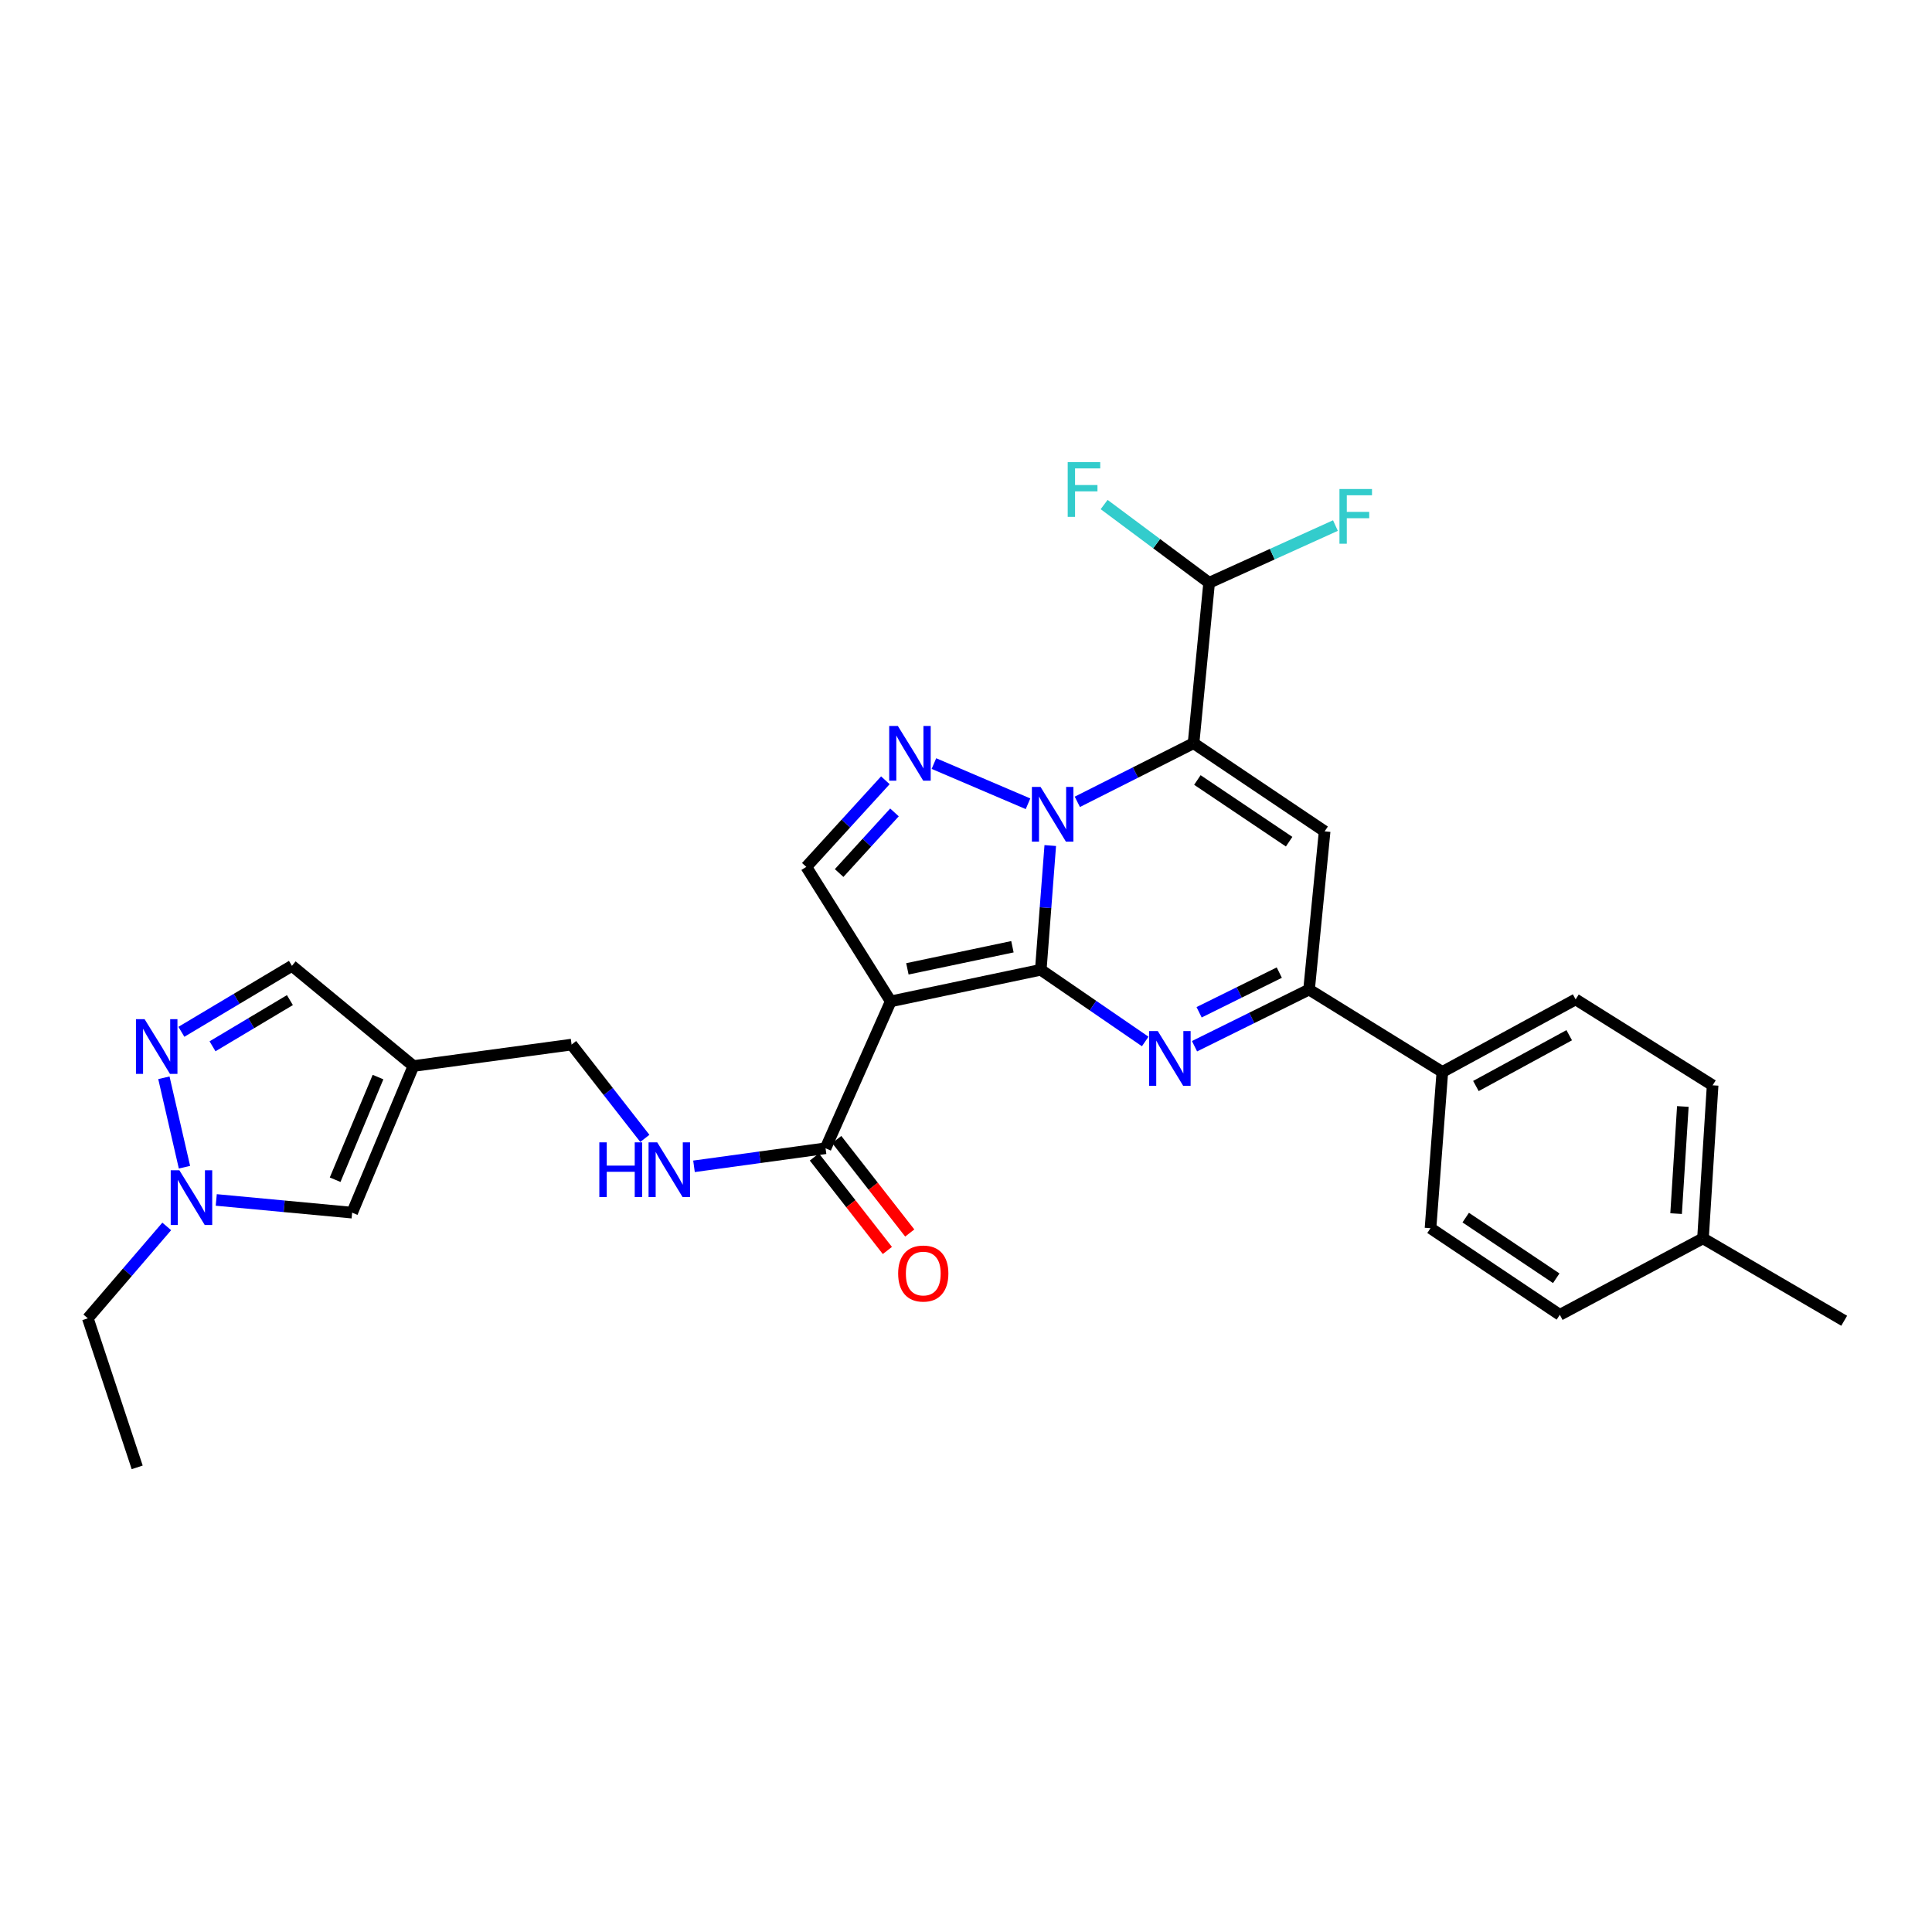 <?xml version='1.0' encoding='iso-8859-1'?>
<svg version='1.1' baseProfile='full'
              xmlns='http://www.w3.org/2000/svg'
                      xmlns:rdkit='http://www.rdkit.org/xml'
                      xmlns:xlink='http://www.w3.org/1999/xlink'
                  xml:space='preserve'
width='1000px' height='1000px' viewBox='0 0 1000 1000'>
<!-- END OF HEADER -->
<rect style='opacity:1.0;fill:#FFFFFF;stroke:none' width='1000' height='1000' x='0' y='0'> </rect>
<path class='bond-0' d='M 538.708,501.962 L 541.161,469.808' style='fill:none;fill-rule:evenodd;stroke:#000000;stroke-width:6px;stroke-linecap:butt;stroke-linejoin:miter;stroke-opacity:1' />
<path class='bond-0' d='M 541.161,469.808 L 543.614,437.654' style='fill:none;fill-rule:evenodd;stroke:#0000FF;stroke-width:6px;stroke-linecap:butt;stroke-linejoin:miter;stroke-opacity:1' />
<path class='bond-2' d='M 538.708,501.962 L 461.039,518.308' style='fill:none;fill-rule:evenodd;stroke:#000000;stroke-width:6px;stroke-linecap:butt;stroke-linejoin:miter;stroke-opacity:1' />
<path class='bond-2' d='M 524.031,490.033 L 469.663,501.475' style='fill:none;fill-rule:evenodd;stroke:#000000;stroke-width:6px;stroke-linecap:butt;stroke-linejoin:miter;stroke-opacity:1' />
<path class='bond-3' d='M 538.708,501.962 L 565.734,520.515' style='fill:none;fill-rule:evenodd;stroke:#000000;stroke-width:6px;stroke-linecap:butt;stroke-linejoin:miter;stroke-opacity:1' />
<path class='bond-3' d='M 565.734,520.515 L 592.761,539.067' style='fill:none;fill-rule:evenodd;stroke:#0000FF;stroke-width:6px;stroke-linecap:butt;stroke-linejoin:miter;stroke-opacity:1' />
<path class='bond-1' d='M 557.63,415.028 L 587.706,399.857' style='fill:none;fill-rule:evenodd;stroke:#0000FF;stroke-width:6px;stroke-linecap:butt;stroke-linejoin:miter;stroke-opacity:1' />
<path class='bond-1' d='M 587.706,399.857 L 617.782,384.686' style='fill:none;fill-rule:evenodd;stroke:#000000;stroke-width:6px;stroke-linecap:butt;stroke-linejoin:miter;stroke-opacity:1' />
<path class='bond-4' d='M 532.1,416.031 L 483.393,395.225' style='fill:none;fill-rule:evenodd;stroke:#0000FF;stroke-width:6px;stroke-linecap:butt;stroke-linejoin:miter;stroke-opacity:1' />
<path class='bond-12' d='M 617.782,384.686 L 625.84,301.645' style='fill:none;fill-rule:evenodd;stroke:#000000;stroke-width:6px;stroke-linecap:butt;stroke-linejoin:miter;stroke-opacity:1' />
<path class='bond-30' d='M 617.782,384.686 L 685.629,430.302' style='fill:none;fill-rule:evenodd;stroke:#000000;stroke-width:6px;stroke-linecap:butt;stroke-linejoin:miter;stroke-opacity:1' />
<path class='bond-30' d='M 619.759,403.725 L 667.253,435.656' style='fill:none;fill-rule:evenodd;stroke:#000000;stroke-width:6px;stroke-linecap:butt;stroke-linejoin:miter;stroke-opacity:1' />
<path class='bond-7' d='M 461.039,518.308 L 417.342,448.697' style='fill:none;fill-rule:evenodd;stroke:#000000;stroke-width:6px;stroke-linecap:butt;stroke-linejoin:miter;stroke-opacity:1' />
<path class='bond-8' d='M 461.039,518.308 L 427.303,594.336' style='fill:none;fill-rule:evenodd;stroke:#000000;stroke-width:6px;stroke-linecap:butt;stroke-linejoin:miter;stroke-opacity:1' />
<path class='bond-6' d='M 618.276,541.524 L 647.924,526.858' style='fill:none;fill-rule:evenodd;stroke:#0000FF;stroke-width:6px;stroke-linecap:butt;stroke-linejoin:miter;stroke-opacity:1' />
<path class='bond-6' d='M 647.924,526.858 L 677.571,512.192' style='fill:none;fill-rule:evenodd;stroke:#000000;stroke-width:6px;stroke-linecap:butt;stroke-linejoin:miter;stroke-opacity:1' />
<path class='bond-6' d='M 620.654,523.952 L 641.408,513.685' style='fill:none;fill-rule:evenodd;stroke:#0000FF;stroke-width:6px;stroke-linecap:butt;stroke-linejoin:miter;stroke-opacity:1' />
<path class='bond-6' d='M 641.408,513.685 L 662.161,503.419' style='fill:none;fill-rule:evenodd;stroke:#000000;stroke-width:6px;stroke-linecap:butt;stroke-linejoin:miter;stroke-opacity:1' />
<path class='bond-29' d='M 458.262,403.872 L 437.802,426.284' style='fill:none;fill-rule:evenodd;stroke:#0000FF;stroke-width:6px;stroke-linecap:butt;stroke-linejoin:miter;stroke-opacity:1' />
<path class='bond-29' d='M 437.802,426.284 L 417.342,448.697' style='fill:none;fill-rule:evenodd;stroke:#000000;stroke-width:6px;stroke-linecap:butt;stroke-linejoin:miter;stroke-opacity:1' />
<path class='bond-29' d='M 462.978,420.504 L 448.656,436.193' style='fill:none;fill-rule:evenodd;stroke:#0000FF;stroke-width:6px;stroke-linecap:butt;stroke-linejoin:miter;stroke-opacity:1' />
<path class='bond-29' d='M 448.656,436.193 L 434.334,451.881' style='fill:none;fill-rule:evenodd;stroke:#000000;stroke-width:6px;stroke-linecap:butt;stroke-linejoin:miter;stroke-opacity:1' />
<path class='bond-5' d='M 685.629,430.302 L 677.571,512.192' style='fill:none;fill-rule:evenodd;stroke:#000000;stroke-width:6px;stroke-linecap:butt;stroke-linejoin:miter;stroke-opacity:1' />
<path class='bond-16' d='M 677.571,512.192 L 746.553,554.844' style='fill:none;fill-rule:evenodd;stroke:#000000;stroke-width:6px;stroke-linecap:butt;stroke-linejoin:miter;stroke-opacity:1' />
<path class='bond-15' d='M 427.303,594.336 L 393.258,599.01' style='fill:none;fill-rule:evenodd;stroke:#000000;stroke-width:6px;stroke-linecap:butt;stroke-linejoin:miter;stroke-opacity:1' />
<path class='bond-15' d='M 393.258,599.01 L 359.214,603.685' style='fill:none;fill-rule:evenodd;stroke:#0000FF;stroke-width:6px;stroke-linecap:butt;stroke-linejoin:miter;stroke-opacity:1' />
<path class='bond-17' d='M 421.512,598.859 L 440.407,623.052' style='fill:none;fill-rule:evenodd;stroke:#000000;stroke-width:6px;stroke-linecap:butt;stroke-linejoin:miter;stroke-opacity:1' />
<path class='bond-17' d='M 440.407,623.052 L 459.303,647.246' style='fill:none;fill-rule:evenodd;stroke:#FF0000;stroke-width:6px;stroke-linecap:butt;stroke-linejoin:miter;stroke-opacity:1' />
<path class='bond-17' d='M 433.094,589.813 L 451.989,614.007' style='fill:none;fill-rule:evenodd;stroke:#000000;stroke-width:6px;stroke-linecap:butt;stroke-linejoin:miter;stroke-opacity:1' />
<path class='bond-17' d='M 451.989,614.007 L 470.885,638.2' style='fill:none;fill-rule:evenodd;stroke:#FF0000;stroke-width:6px;stroke-linecap:butt;stroke-linejoin:miter;stroke-opacity:1' />
<path class='bond-9' d='M 93.887,534.064 L 122.495,516.989' style='fill:none;fill-rule:evenodd;stroke:#0000FF;stroke-width:6px;stroke-linecap:butt;stroke-linejoin:miter;stroke-opacity:1' />
<path class='bond-9' d='M 122.495,516.989 L 151.104,499.913' style='fill:none;fill-rule:evenodd;stroke:#000000;stroke-width:6px;stroke-linecap:butt;stroke-linejoin:miter;stroke-opacity:1' />
<path class='bond-9' d='M 110.002,541.561 L 130.028,529.608' style='fill:none;fill-rule:evenodd;stroke:#0000FF;stroke-width:6px;stroke-linecap:butt;stroke-linejoin:miter;stroke-opacity:1' />
<path class='bond-9' d='M 130.028,529.608 L 150.054,517.655' style='fill:none;fill-rule:evenodd;stroke:#000000;stroke-width:6px;stroke-linecap:butt;stroke-linejoin:miter;stroke-opacity:1' />
<path class='bond-32' d='M 84.829,557.857 L 95.479,604.14' style='fill:none;fill-rule:evenodd;stroke:#0000FF;stroke-width:6px;stroke-linecap:butt;stroke-linejoin:miter;stroke-opacity:1' />
<path class='bond-10' d='M 213.979,551.774 L 295.853,540.67' style='fill:none;fill-rule:evenodd;stroke:#000000;stroke-width:6px;stroke-linecap:butt;stroke-linejoin:miter;stroke-opacity:1' />
<path class='bond-13' d='M 213.979,551.774 L 182.268,627.672' style='fill:none;fill-rule:evenodd;stroke:#000000;stroke-width:6px;stroke-linecap:butt;stroke-linejoin:miter;stroke-opacity:1' />
<path class='bond-13' d='M 195.662,557.493 L 173.465,610.622' style='fill:none;fill-rule:evenodd;stroke:#000000;stroke-width:6px;stroke-linecap:butt;stroke-linejoin:miter;stroke-opacity:1' />
<path class='bond-14' d='M 213.979,551.774 L 151.104,499.913' style='fill:none;fill-rule:evenodd;stroke:#000000;stroke-width:6px;stroke-linecap:butt;stroke-linejoin:miter;stroke-opacity:1' />
<path class='bond-11' d='M 111.932,621.091 L 147.1,624.382' style='fill:none;fill-rule:evenodd;stroke:#0000FF;stroke-width:6px;stroke-linecap:butt;stroke-linejoin:miter;stroke-opacity:1' />
<path class='bond-11' d='M 147.1,624.382 L 182.268,627.672' style='fill:none;fill-rule:evenodd;stroke:#000000;stroke-width:6px;stroke-linecap:butt;stroke-linejoin:miter;stroke-opacity:1' />
<path class='bond-26' d='M 86.305,634.791 L 65.88,658.571' style='fill:none;fill-rule:evenodd;stroke:#0000FF;stroke-width:6px;stroke-linecap:butt;stroke-linejoin:miter;stroke-opacity:1' />
<path class='bond-26' d='M 65.88,658.571 L 45.455,682.35' style='fill:none;fill-rule:evenodd;stroke:#000000;stroke-width:6px;stroke-linecap:butt;stroke-linejoin:miter;stroke-opacity:1' />
<path class='bond-21' d='M 625.84,301.645 L 658.53,286.837' style='fill:none;fill-rule:evenodd;stroke:#000000;stroke-width:6px;stroke-linecap:butt;stroke-linejoin:miter;stroke-opacity:1' />
<path class='bond-21' d='M 658.53,286.837 L 691.219,272.029' style='fill:none;fill-rule:evenodd;stroke:#33CCCC;stroke-width:6px;stroke-linecap:butt;stroke-linejoin:miter;stroke-opacity:1' />
<path class='bond-22' d='M 625.84,301.645 L 598.671,281.396' style='fill:none;fill-rule:evenodd;stroke:#000000;stroke-width:6px;stroke-linecap:butt;stroke-linejoin:miter;stroke-opacity:1' />
<path class='bond-22' d='M 598.671,281.396 L 571.502,261.148' style='fill:none;fill-rule:evenodd;stroke:#33CCCC;stroke-width:6px;stroke-linecap:butt;stroke-linejoin:miter;stroke-opacity:1' />
<path class='bond-18' d='M 333.771,589.225 L 314.812,564.948' style='fill:none;fill-rule:evenodd;stroke:#0000FF;stroke-width:6px;stroke-linecap:butt;stroke-linejoin:miter;stroke-opacity:1' />
<path class='bond-18' d='M 314.812,564.948 L 295.853,540.67' style='fill:none;fill-rule:evenodd;stroke:#000000;stroke-width:6px;stroke-linecap:butt;stroke-linejoin:miter;stroke-opacity:1' />
<path class='bond-19' d='M 746.553,554.844 L 815.544,517.287' style='fill:none;fill-rule:evenodd;stroke:#000000;stroke-width:6px;stroke-linecap:butt;stroke-linejoin:miter;stroke-opacity:1' />
<path class='bond-19' d='M 763.929,562.118 L 812.222,535.828' style='fill:none;fill-rule:evenodd;stroke:#000000;stroke-width:6px;stroke-linecap:butt;stroke-linejoin:miter;stroke-opacity:1' />
<path class='bond-20' d='M 746.553,554.844 L 740.43,635.714' style='fill:none;fill-rule:evenodd;stroke:#000000;stroke-width:6px;stroke-linecap:butt;stroke-linejoin:miter;stroke-opacity:1' />
<path class='bond-24' d='M 815.544,517.287 L 886.453,561.751' style='fill:none;fill-rule:evenodd;stroke:#000000;stroke-width:6px;stroke-linecap:butt;stroke-linejoin:miter;stroke-opacity:1' />
<path class='bond-23' d='M 740.43,635.714 L 807.371,680.554' style='fill:none;fill-rule:evenodd;stroke:#000000;stroke-width:6px;stroke-linecap:butt;stroke-linejoin:miter;stroke-opacity:1' />
<path class='bond-23' d='M 758.65,630.23 L 805.509,661.618' style='fill:none;fill-rule:evenodd;stroke:#000000;stroke-width:6px;stroke-linecap:butt;stroke-linejoin:miter;stroke-opacity:1' />
<path class='bond-25' d='M 807.371,680.554 L 881.464,640.972' style='fill:none;fill-rule:evenodd;stroke:#000000;stroke-width:6px;stroke-linecap:butt;stroke-linejoin:miter;stroke-opacity:1' />
<path class='bond-31' d='M 886.453,561.751 L 881.464,640.972' style='fill:none;fill-rule:evenodd;stroke:#000000;stroke-width:6px;stroke-linecap:butt;stroke-linejoin:miter;stroke-opacity:1' />
<path class='bond-31' d='M 871.038,572.711 L 867.546,628.165' style='fill:none;fill-rule:evenodd;stroke:#000000;stroke-width:6px;stroke-linecap:butt;stroke-linejoin:miter;stroke-opacity:1' />
<path class='bond-27' d='M 881.464,640.972 L 954.545,683.624' style='fill:none;fill-rule:evenodd;stroke:#000000;stroke-width:6px;stroke-linecap:butt;stroke-linejoin:miter;stroke-opacity:1' />
<path class='bond-28' d='M 45.455,682.35 L 71.01,759.505' style='fill:none;fill-rule:evenodd;stroke:#000000;stroke-width:6px;stroke-linecap:butt;stroke-linejoin:miter;stroke-opacity:1' />
<path  class='atom-1' d='M 538.588 407.316
L 547.868 422.316
Q 548.788 423.796, 550.268 426.476
Q 551.748 429.156, 551.828 429.316
L 551.828 407.316
L 555.588 407.316
L 555.588 435.636
L 551.708 435.636
L 541.748 419.236
Q 540.588 417.316, 539.348 415.116
Q 538.148 412.916, 537.788 412.236
L 537.788 435.636
L 534.108 435.636
L 534.108 407.316
L 538.588 407.316
' fill='#0000FF'/>
<path  class='atom-4' d='M 599.267 533.671
L 608.547 548.671
Q 609.467 550.151, 610.947 552.831
Q 612.427 555.511, 612.507 555.671
L 612.507 533.671
L 616.267 533.671
L 616.267 561.991
L 612.387 561.991
L 602.427 545.591
Q 601.267 543.671, 600.027 541.471
Q 598.827 539.271, 598.467 538.591
L 598.467 561.991
L 594.787 561.991
L 594.787 533.671
L 599.267 533.671
' fill='#0000FF'/>
<path  class='atom-5' d='M 464.731 375.768
L 474.011 390.768
Q 474.931 392.248, 476.411 394.928
Q 477.891 397.608, 477.971 397.768
L 477.971 375.768
L 481.731 375.768
L 481.731 404.088
L 477.851 404.088
L 467.891 387.688
Q 466.731 385.768, 465.491 383.568
Q 464.291 381.368, 463.931 380.688
L 463.931 404.088
L 460.251 404.088
L 460.251 375.768
L 464.731 375.768
' fill='#0000FF'/>
<path  class='atom-10' d='M 74.849 527.531
L 84.129 542.531
Q 85.049 544.011, 86.529 546.691
Q 88.009 549.371, 88.089 549.531
L 88.089 527.531
L 91.849 527.531
L 91.849 555.851
L 87.969 555.851
L 78.009 539.451
Q 76.849 537.531, 75.609 535.331
Q 74.409 533.131, 74.049 532.451
L 74.049 555.851
L 70.369 555.851
L 70.369 527.531
L 74.849 527.531
' fill='#0000FF'/>
<path  class='atom-12' d='M 92.844 605.731
L 102.124 620.731
Q 103.044 622.211, 104.524 624.891
Q 106.004 627.571, 106.084 627.731
L 106.084 605.731
L 109.844 605.731
L 109.844 634.051
L 105.964 634.051
L 96.004 617.651
Q 94.844 615.731, 93.604 613.531
Q 92.404 611.331, 92.044 610.651
L 92.044 634.051
L 88.364 634.051
L 88.364 605.731
L 92.844 605.731
' fill='#0000FF'/>
<path  class='atom-16' d='M 310.213 591.28
L 314.053 591.28
L 314.053 603.32
L 328.533 603.32
L 328.533 591.28
L 332.373 591.28
L 332.373 619.6
L 328.533 619.6
L 328.533 606.52
L 314.053 606.52
L 314.053 619.6
L 310.213 619.6
L 310.213 591.28
' fill='#0000FF'/>
<path  class='atom-16' d='M 340.173 591.28
L 349.453 606.28
Q 350.373 607.76, 351.853 610.44
Q 353.333 613.12, 353.413 613.28
L 353.413 591.28
L 357.173 591.28
L 357.173 619.6
L 353.293 619.6
L 343.333 603.2
Q 342.173 601.28, 340.933 599.08
Q 339.733 596.88, 339.373 596.2
L 339.373 619.6
L 335.693 619.6
L 335.693 591.28
L 340.173 591.28
' fill='#0000FF'/>
<path  class='atom-18' d='M 464.882 659.177
Q 464.882 652.377, 468.242 648.577
Q 471.602 644.777, 477.882 644.777
Q 484.162 644.777, 487.522 648.577
Q 490.882 652.377, 490.882 659.177
Q 490.882 666.057, 487.482 669.977
Q 484.082 673.857, 477.882 673.857
Q 471.642 673.857, 468.242 669.977
Q 464.882 666.097, 464.882 659.177
M 477.882 670.657
Q 482.202 670.657, 484.522 667.777
Q 486.882 664.857, 486.882 659.177
Q 486.882 653.617, 484.522 650.817
Q 482.202 647.977, 477.882 647.977
Q 473.562 647.977, 471.202 650.777
Q 468.882 653.577, 468.882 659.177
Q 468.882 664.897, 471.202 667.777
Q 473.562 670.657, 477.882 670.657
' fill='#FF0000'/>
<path  class='atom-22' d='M 693.302 253.112
L 710.142 253.112
L 710.142 256.352
L 697.102 256.352
L 697.102 264.952
L 708.702 264.952
L 708.702 268.232
L 697.102 268.232
L 697.102 281.432
L 693.302 281.432
L 693.302 253.112
' fill='#33CCCC'/>
<path  class='atom-23' d='M 552.643 239.208
L 569.483 239.208
L 569.483 242.448
L 556.443 242.448
L 556.443 251.048
L 568.043 251.048
L 568.043 254.328
L 556.443 254.328
L 556.443 267.528
L 552.643 267.528
L 552.643 239.208
' fill='#33CCCC'/>
</svg>
